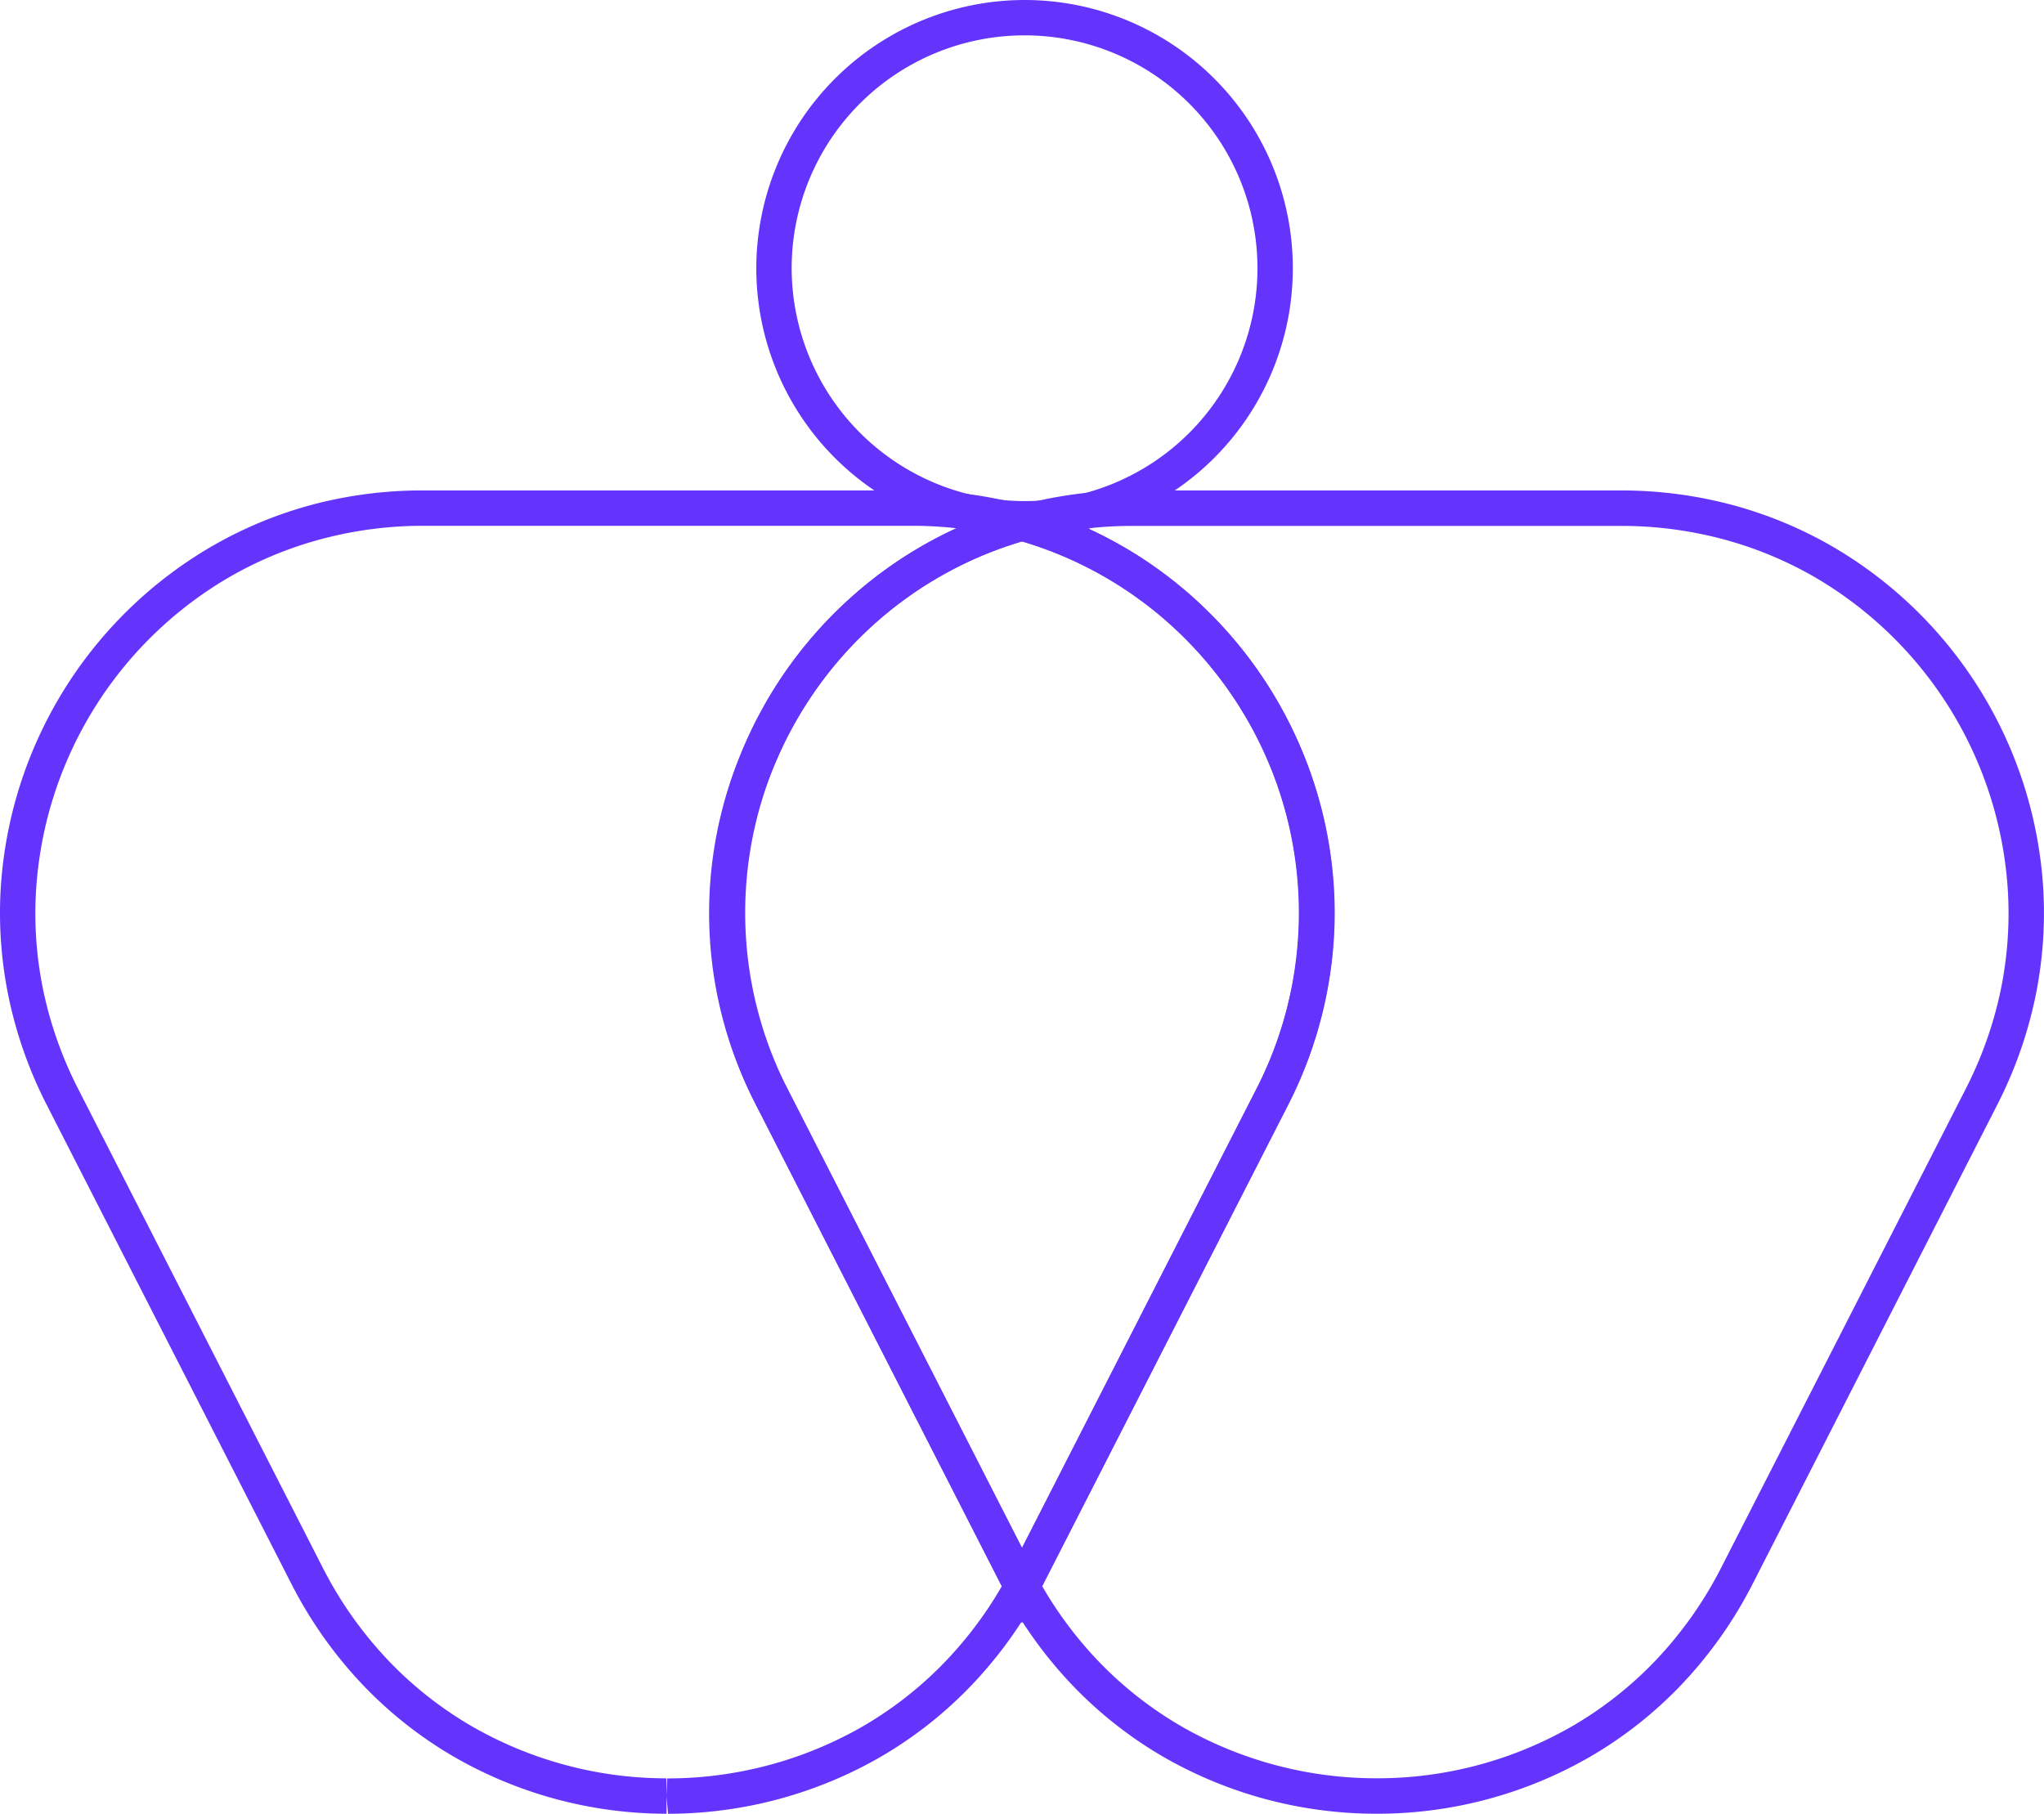 <svg xmlns="http://www.w3.org/2000/svg" viewBox="0 0 83.243 73.873"><defs><style>.cls-1{fill:#6434fc}</style></defs><g id="Group_10189" transform="translate(3 6)"><path id="Intersection_1" d="m13.8 43.288-.881-1.623L2.97 22.181A17.224 17.224 0 0 1 13.6-2.216l.2-.056.2.056a17.224 17.224 0 0 1 10.635 24.4l-9.954 19.481-.248.469Zm0-44.061a15.784 15.784 0 0 0-9.549 22.3l9.549 18.7 9.549-18.7A15.784 15.784 0 0 0 13.8-.773Z" class="cls-1" transform="translate(24.822 16.826)"/><path id="Subtraction_14" d="M28.22 50.9a17.33 17.33 0 0 1-8.7-2.345 16.764 16.764 0 0 1-3.7-2.936 17.526 17.526 0 0 1-2.887-4.1L2.98 22.031a17.46 17.46 0 0 1-1.546-4.359 16.892 16.892 0 0 1-.334-4.383A17.346 17.346 0 0 1 9.66-.7a16.894 16.894 0 0 1 4.057-1.7 17.465 17.465 0 0 1 4.559-.6h19.93a17.493 17.493 0 0 1 4.684.633l2.5.693-2.5.694a15.466 15.466 0 0 0-6.134 3.35 16 16 0 0 0-4.022 5.536 15.5 15.5 0 0 0 .41 13.465l9.956 19.49.417.777-.188.346a17.39 17.39 0 0 1-2.9 3.9 16.769 16.769 0 0 1-3.647 2.789 17.376 17.376 0 0 1-8.5 2.228l-.065-.72.033-.72a15.96 15.96 0 0 0 7.826-2.042 15.322 15.322 0 0 0 3.331-2.548 15.948 15.948 0 0 0 2.467-3.238l-.059-.112-9.951-19.49a16.935 16.935 0 0 1-.447-14.7A17.433 17.433 0 0 1 35.8 1.3a16.9 16.9 0 0 1 4.221-2.76 16 16 0 0 0-1.788-.1H18.3a16.072 16.072 0 0 0-4.206.56A15.446 15.446 0 0 0 10.386.547 15.906 15.906 0 0 0 2.539 13.37a15.444 15.444 0 0 0 .3 4.006 16.02 16.02 0 0 0 1.419 4l9.953 19.486a16.086 16.086 0 0 0 2.65 3.765 15.319 15.319 0 0 0 3.381 2.682 15.887 15.887 0 0 0 7.974 2.149Z" class="cls-1" transform="translate(-4.075 16.976)"/><path id="Subtraction_15" d="M5.945 50.9H5.91a17.4 17.4 0 0 1-8.528-2.227 16.768 16.768 0 0 1-3.65-2.788 17.392 17.392 0 0 1-2.9-3.9l-.19-.348.42-.777 9.95-19.483a15.725 15.725 0 0 0 1.745-6.9A15.688 15.688 0 0 0 1.432 7.9 16.006 16.006 0 0 0-2.59 2.372 15.468 15.468 0 0 0-8.724-.979l-2.5-.694 2.5-.693A17.443 17.443 0 0 1-4.067-3h19.929a17.512 17.512 0 0 1 4.585.606A16.891 16.891 0 0 1 24.5-.7a17.346 17.346 0 0 1 8.561 13.984 16.894 16.894 0 0 1-.333 4.385 17.464 17.464 0 0 1-1.547 4.361l-9.947 19.486a17.519 17.519 0 0 1-2.886 4.1 16.762 16.762 0 0 1-3.7 2.936A17.334 17.334 0 0 1 5.945 50.9Zm-13.657-9.271a15.95 15.95 0 0 0 2.468 3.239 15.322 15.322 0 0 0 3.334 2.547 15.93 15.93 0 0 0 7.793 2.041h.063a15.89 15.89 0 0 0 7.976-2.15 15.316 15.316 0 0 0 3.378-2.681 16.08 16.08 0 0 0 2.649-3.763L29.9 21.376a16.024 16.024 0 0 0 1.42-4 15.447 15.447 0 0 0 .3-4.007A15.906 15.906 0 0 0 23.776.546 15.443 15.443 0 0 0 20.069-1a16.02 16.02 0 0 0-4.181-.555H-4.04a16.291 16.291 0 0 0-1.814.1A16.9 16.9 0 0 1-1.631 1.3 17.434 17.434 0 0 1 2.75 7.321 17.138 17.138 0 0 1 4.2 14.5a17.169 17.169 0 0 1-1.9 7.529Z" class="cls-1" transform="translate(47.155 16.976)"/><path id="Ellipse_38" d="M7.925-3A10.925 10.925 0 1 1-3 7.925 10.938 10.938 0 0 1 7.925-3Zm0 20.41A9.485 9.485 0 1 0-1.56 7.925a9.5 9.5 0 0 0 9.485 9.485Z" class="cls-1" transform="translate(30.801 -3)"/></g></svg>
